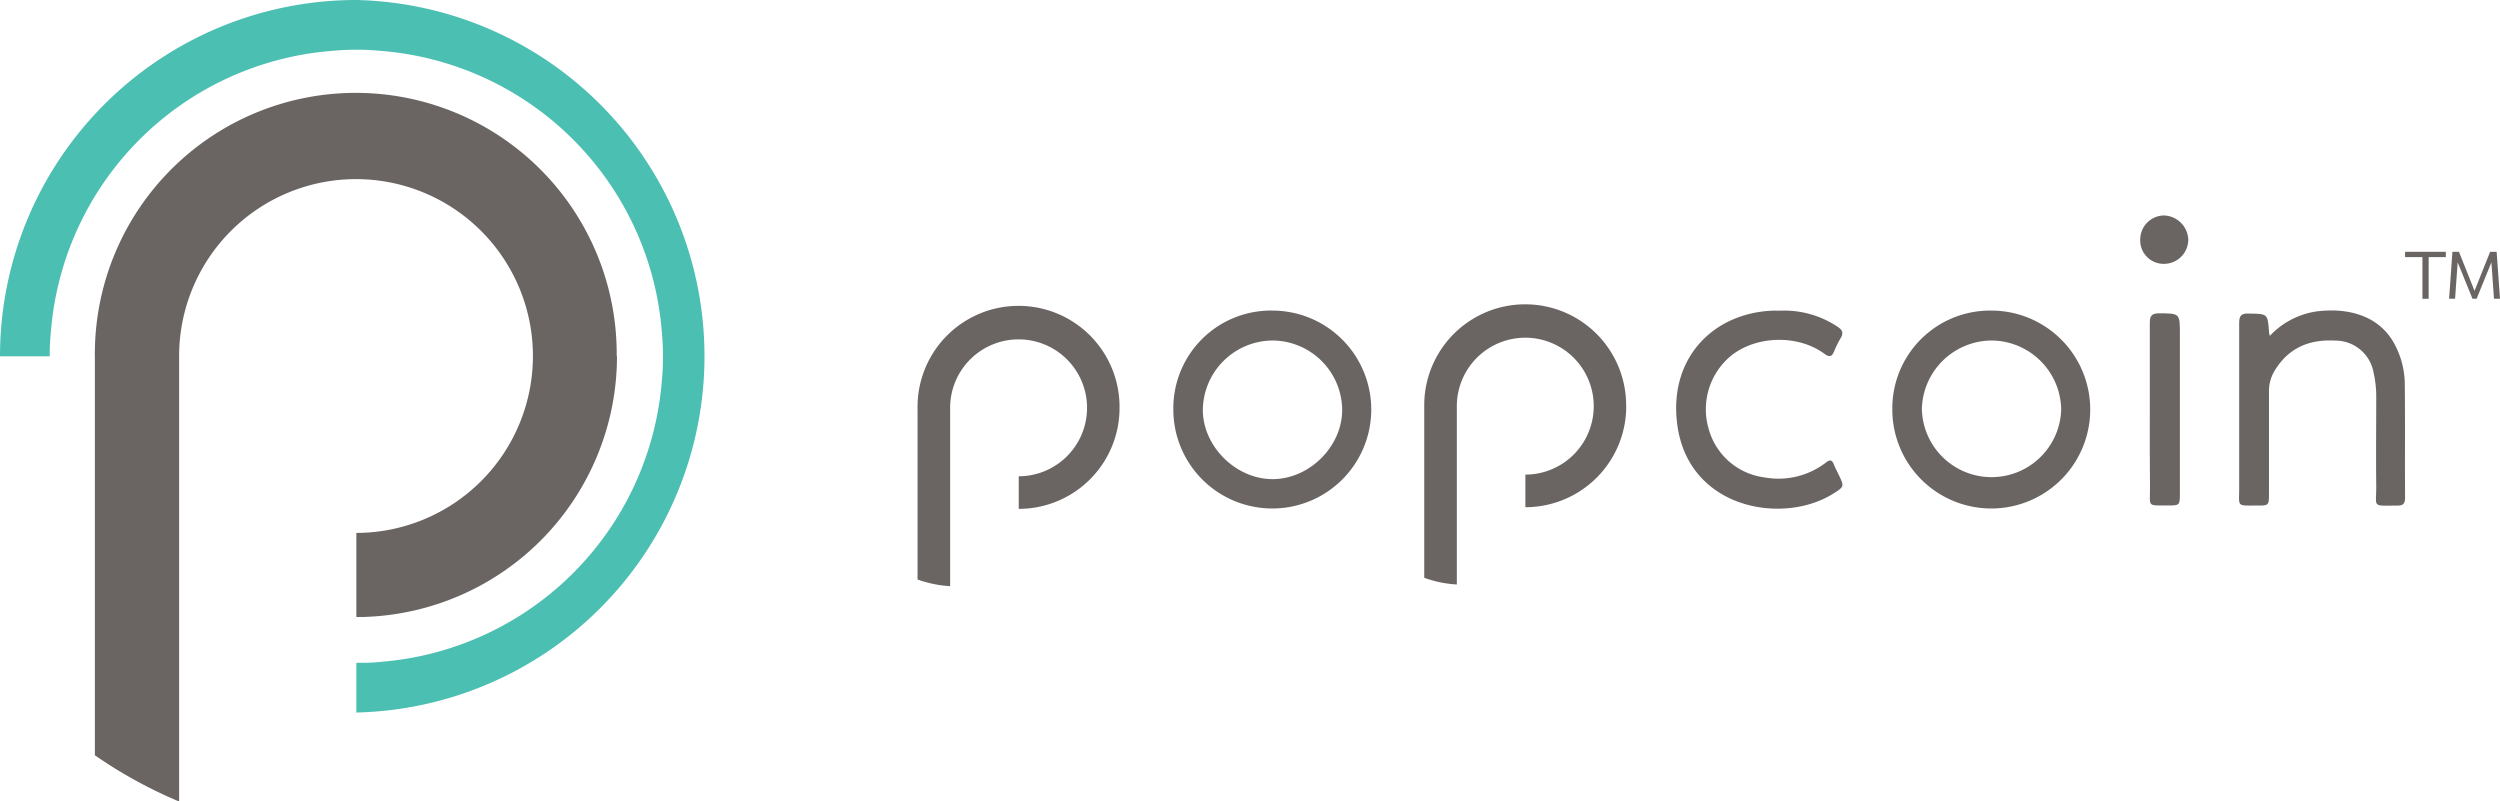 <svg xmlns="http://www.w3.org/2000/svg" viewBox="0 0 527 168.94"><defs><style>.cls-1{fill:#6a6563;}.cls-2{fill:#4bbfb2;}</style></defs><g id="Layer_2" data-name="Layer 2"><g id="Layer_1-2" data-name="Layer 1"><path class="cls-1" d="M130.06,75.05a55,55,0,0,1-53.27,55h0a2.71,2.71,0,0,1-.57,0h0a10.11,10.11,0,0,1-1.1,0V112.34A37.29,37.29,0,1,0,37.76,75.05c0,.64,0,1.28,0,1.91v92A96.7,96.7,0,0,1,20,159.21V76a1.11,1.11,0,0,0,0,.13c0-.35,0-.72,0-1a10.2,10.2,0,0,1,0-1.1,55,55,0,0,1,110,1.1"/><path class="cls-2" d="M75.12,0A75.12,75.12,0,0,0,0,75.12H10.48a50.07,50.07,0,0,1,.25-5.21A64.5,64.5,0,0,1,69.91,10.73a54.41,54.41,0,0,1,10.42,0,64.5,64.5,0,0,1,59.18,59.18,54.41,54.41,0,0,1,0,10.42,64.54,64.54,0,0,1-59.18,59.18c-1.12.14-2.24.18-3.39.21-.6,0-1.23,0-1.82,0v10.48A75.12,75.12,0,0,0,75.12,0"/><polygon class="cls-1" points="511.96 62.98 510.65 62.98 510.65 54.2 506.99 54.2 506.99 53.08 515.58 53.08 515.58 54.2 511.96 54.2 511.96 62.98"/><polygon class="cls-1" points="527 62.98 525.73 62.98 525.19 55.3 522.07 62.98 521.2 62.98 518.08 55.3 517.53 62.98 516.27 62.98 516.97 53.08 518.35 53.08 521.63 61.31 524.92 53.08 526.29 53.08 527 62.98"/><path class="cls-1" d="M236,86a21.26,21.26,0,0,1-20.61,21.26h0a.81.81,0,0,1-.22,0h0a2.88,2.88,0,0,1-.42,0v-6.86A14.43,14.43,0,1,0,200.29,86c0,.24,0,.49,0,.74v36.82a23.24,23.24,0,0,1-5.08-.84,18.61,18.61,0,0,1-1.79-.57V86.31s0,0,0,.07a3,3,0,0,1,0-.42,3.1,3.1,0,0,1,0-.43A21.28,21.28,0,0,1,236,86"/><path class="cls-1" d="M342.81,85.64a21.27,21.27,0,0,1-20.61,21.27h0a.81.81,0,0,1-.22,0h0a3.1,3.1,0,0,1-.43,0v-6.86A14.43,14.43,0,1,0,307.1,85.64c0,.25,0,.5,0,.75v36.82a23.65,23.65,0,0,1-5.08-.84,17.81,17.81,0,0,1-1.79-.58V86a.56.56,0,0,1,0,.07c0-.14,0-.29,0-.43s0-.29,0-.42a21.28,21.28,0,0,1,42.56.42"/><path class="cls-1" d="M419.8,65.47a20.86,20.86,0,1,1-20.9,20.84A20.61,20.61,0,0,1,419.8,65.47Zm0,6.31a14.79,14.79,0,0,0-14.67,14.43,14.69,14.69,0,0,0,29.37.12A14.78,14.78,0,0,0,419.78,71.78Z"/><path class="cls-1" d="M268.34,65.47a20.86,20.86,0,1,1-21,20.75A20.58,20.58,0,0,1,268.34,65.47Zm-.1,6.31a14.79,14.79,0,0,0-14.68,14.54C253.5,94,260.46,101,268.26,101S283,94.05,282.93,86.3A14.76,14.76,0,0,0,268.24,71.78Z"/><path class="cls-1" d="M478.47,70.81a16.9,16.9,0,0,1,9.77-5.15c6.48-.85,13,.73,16.32,6.5A18.11,18.11,0,0,1,506.93,81c.09,8,0,15.94.06,23.9,0,1.17-.37,1.69-1.57,1.68-5.59,0-4.46.52-4.51-4.24-.07-6.23,0-12.46,0-18.7a22.9,22.9,0,0,0-.57-5.15,8.17,8.17,0,0,0-8.09-6.69c-5.49-.31-9.88,1.56-12.78,6.38a8.29,8.29,0,0,0-1.17,4.34q0,10.72,0,21.46c0,2.55,0,2.6-2.5,2.59-4.45,0-3.77.35-3.78-3.84,0-11.54,0-23.09,0-34.63,0-1.57.48-2.05,2-2,4,.06,4,0,4.29,3.86A6.39,6.39,0,0,0,478.47,70.81Z"/><path class="cls-1" d="M375.18,65.49a20.32,20.32,0,0,1,12.17,3.38c1,.66,1.34,1.29.67,2.39A19.75,19.75,0,0,0,386.66,74c-.48,1.16-.94,1.41-2.1.56-5.46-4-14-3.85-19.38.21a14.63,14.63,0,0,0-5,15.61,14.05,14.05,0,0,0,11.79,10.26,16.42,16.42,0,0,0,13-3.18c.76-.58,1.21-.55,1.58.38s.73,1.57,1.1,2.35c1.12,2.34,1.12,2.4-1.14,3.83C376,110.72,356,107.41,353.58,89.59c-1.89-13.79,7.27-23.53,20-24.1C374.09,65.47,374.64,65.49,375.18,65.49Z"/><path class="cls-1" d="M453.18,86.25c0-6.06,0-12.13,0-18.2,0-1.47.42-2,1.93-2,4.41,0,4.41,0,4.41,4.38v33.65c0,2.41-.06,2.48-2.45,2.47-4.58,0-3.82.35-3.85-3.75C453.15,97.31,453.18,91.78,453.18,86.25Z"/><path class="cls-1" d="M456.16,55.62a4.94,4.94,0,0,1-5-5.1,5.08,5.08,0,0,1,5-5.1,5.3,5.3,0,0,1,5.13,5.09A5.13,5.13,0,0,1,456.16,55.62Z"/></g></g></svg>